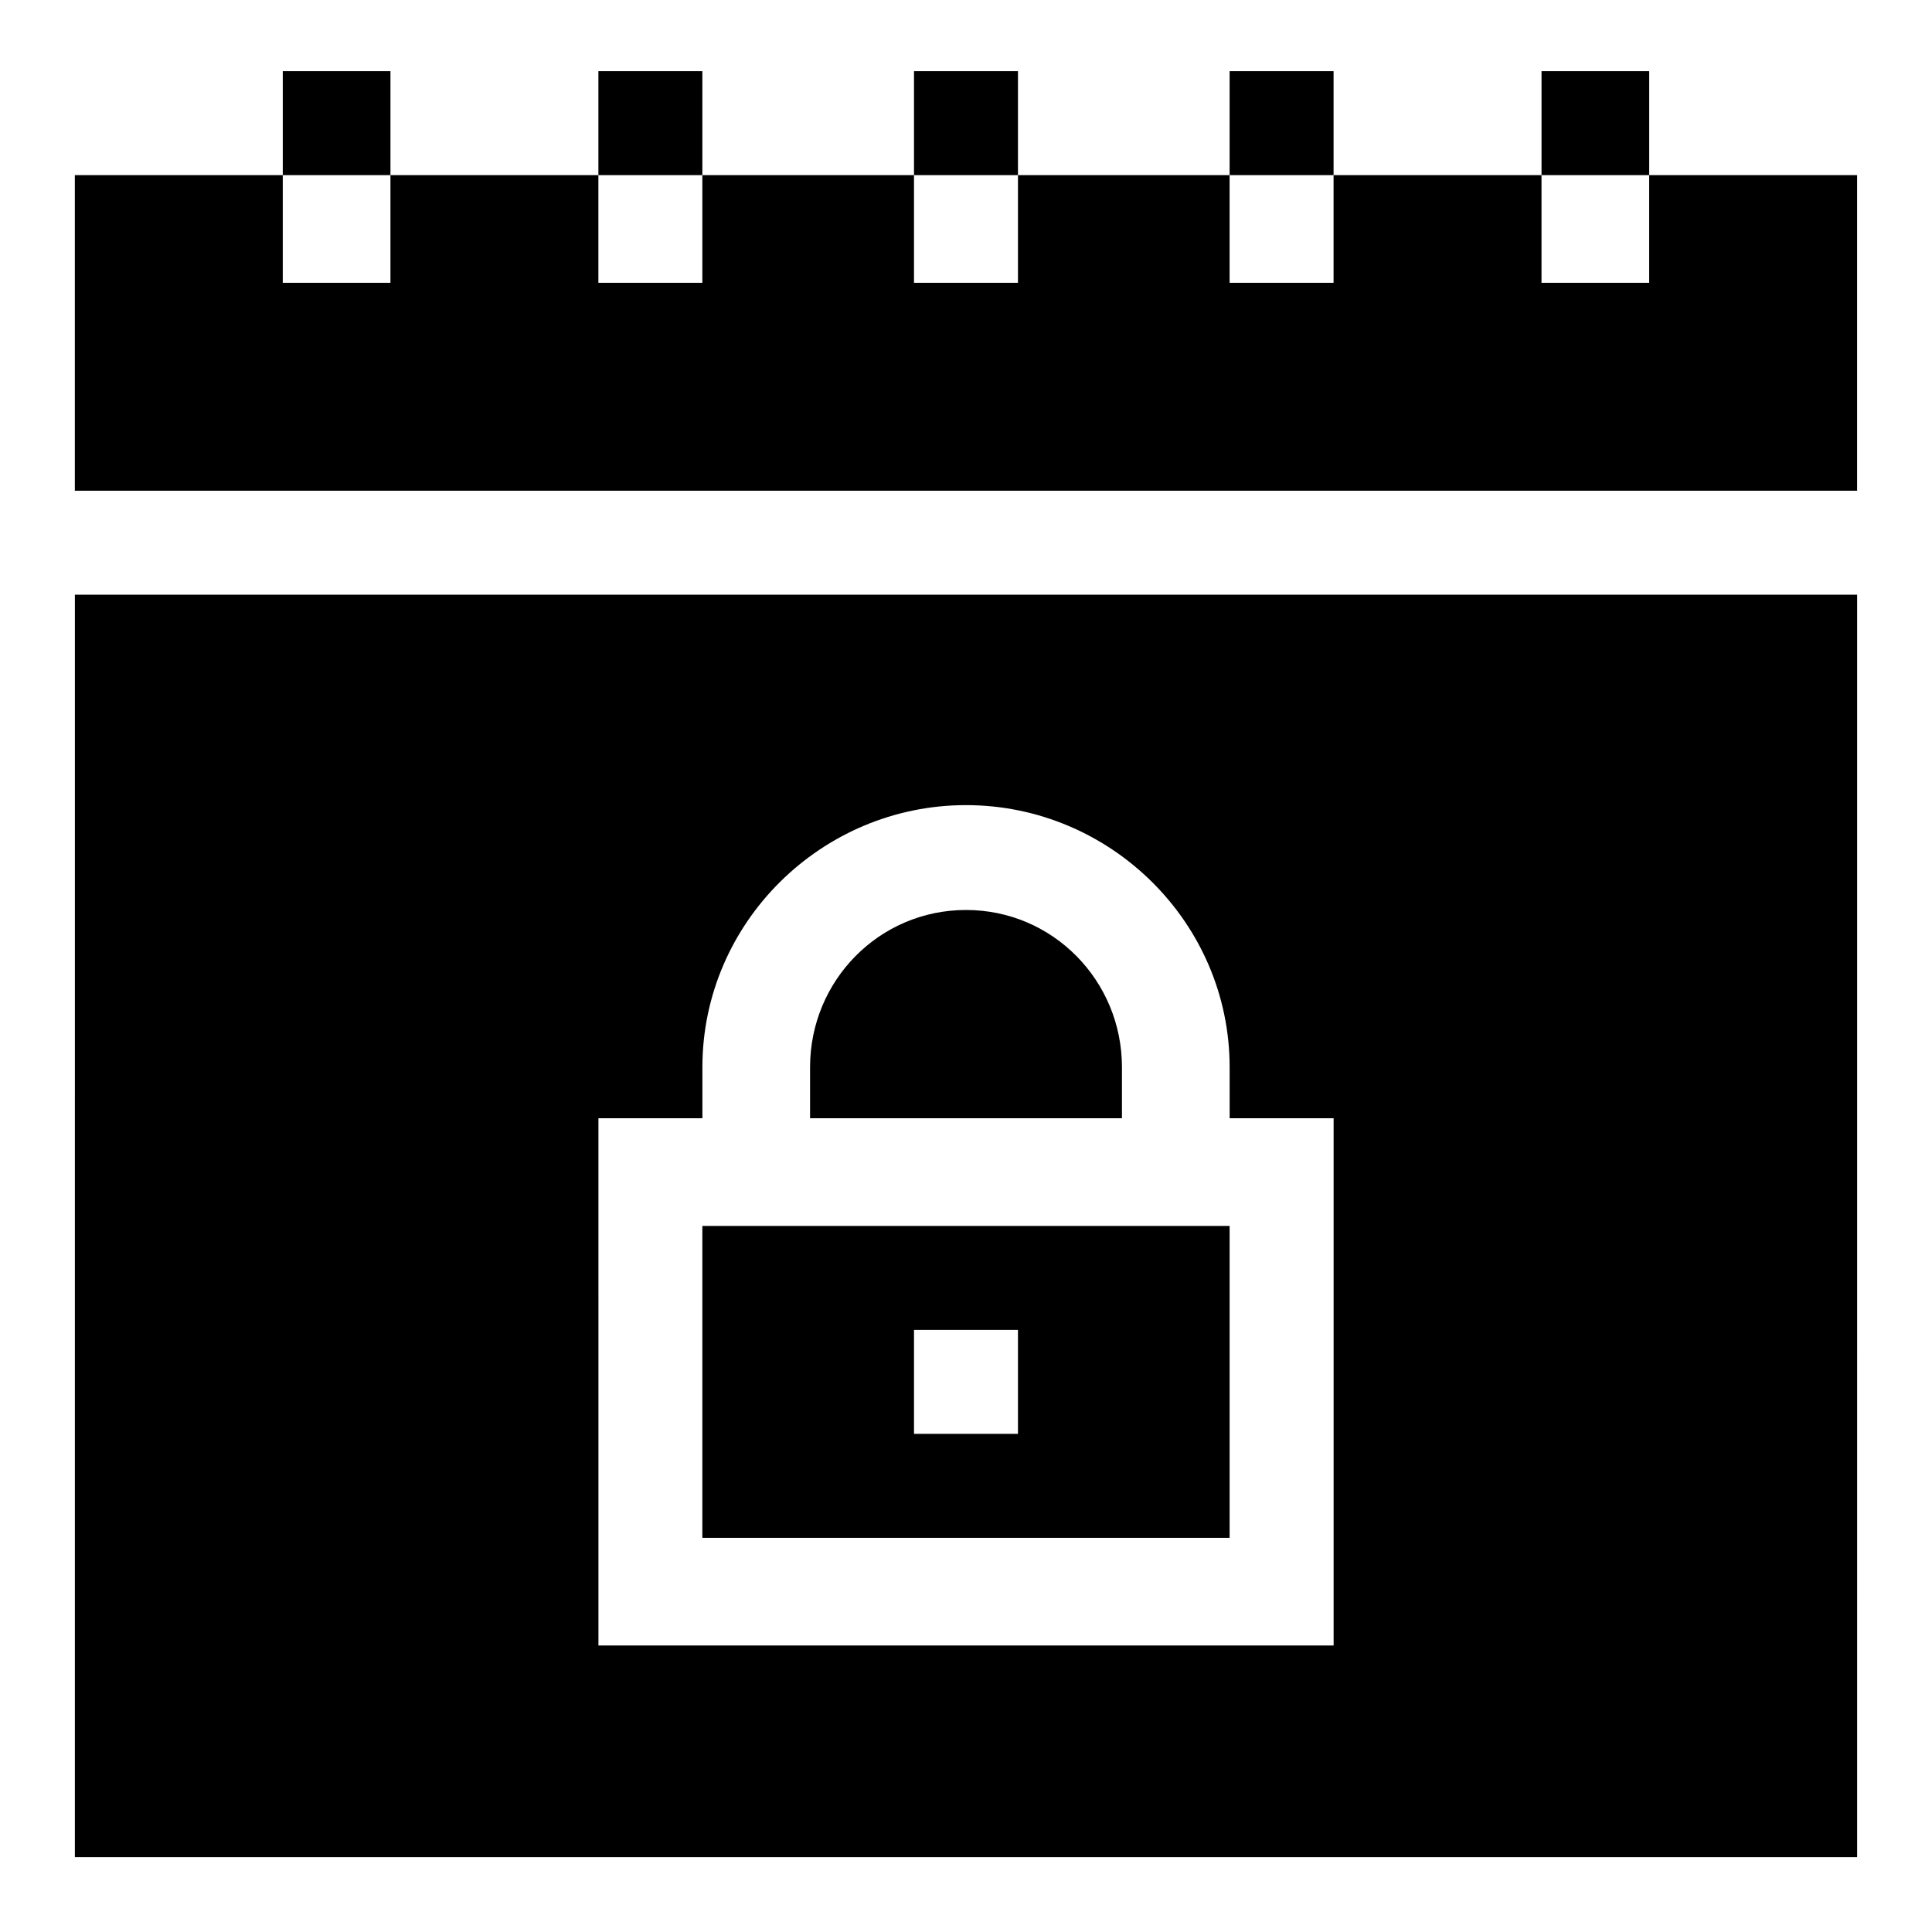 <?xml version="1.0" encoding="UTF-8"?>
<!-- Uploaded to: ICON Repo, www.svgrepo.com, Generator: ICON Repo Mixer Tools -->
<svg fill="#000000" width="800px" height="800px" version="1.1" viewBox="144 144 512 512" xmlns="http://www.w3.org/2000/svg">
 <g>
  <path d="m581.05 190.41v28.535h-28.535v-28.535h-55.105v28.535h-27.551v-28.535h-56.09v28.535h-27.551v-28.535h-56.09v28.535h-27.551v-28.535h-55.105v28.535h-28.535v-28.535h-55.105v83.641h472.32v-83.641z"/>
  <path d="m218.94 162.86h28.535v27.551h-28.535z"/>
  <path d="m302.58 162.86h27.551v27.551h-27.551z"/>
  <path d="m386.22 162.86h27.551v27.551h-27.551z"/>
  <path d="m469.86 162.86h27.551v27.551h-27.551z"/>
  <path d="m552.52 162.86h28.535v27.551h-28.535z"/>
  <path d="m330.13 551.54h139.73v-82.656h-139.73zm56.09-55.105h27.551v27.551h-27.551z"/>
  <path d="m441.33 426.83c0-22.98-18.348-41.676-41.328-41.676s-41.328 18.695-41.328 41.676v13.516h82.656z"/>
  <path d="m163.84 636.16h472.32l0.004-334.56h-472.32zm138.75-195.82h27.551v-13.516c0-38.301 31.562-69.457 69.863-69.457 38.301 0 69.863 31.16 69.863 69.457l0.004 13.516h27.551v139.73h-194.83z"/>
 </g>
</svg>